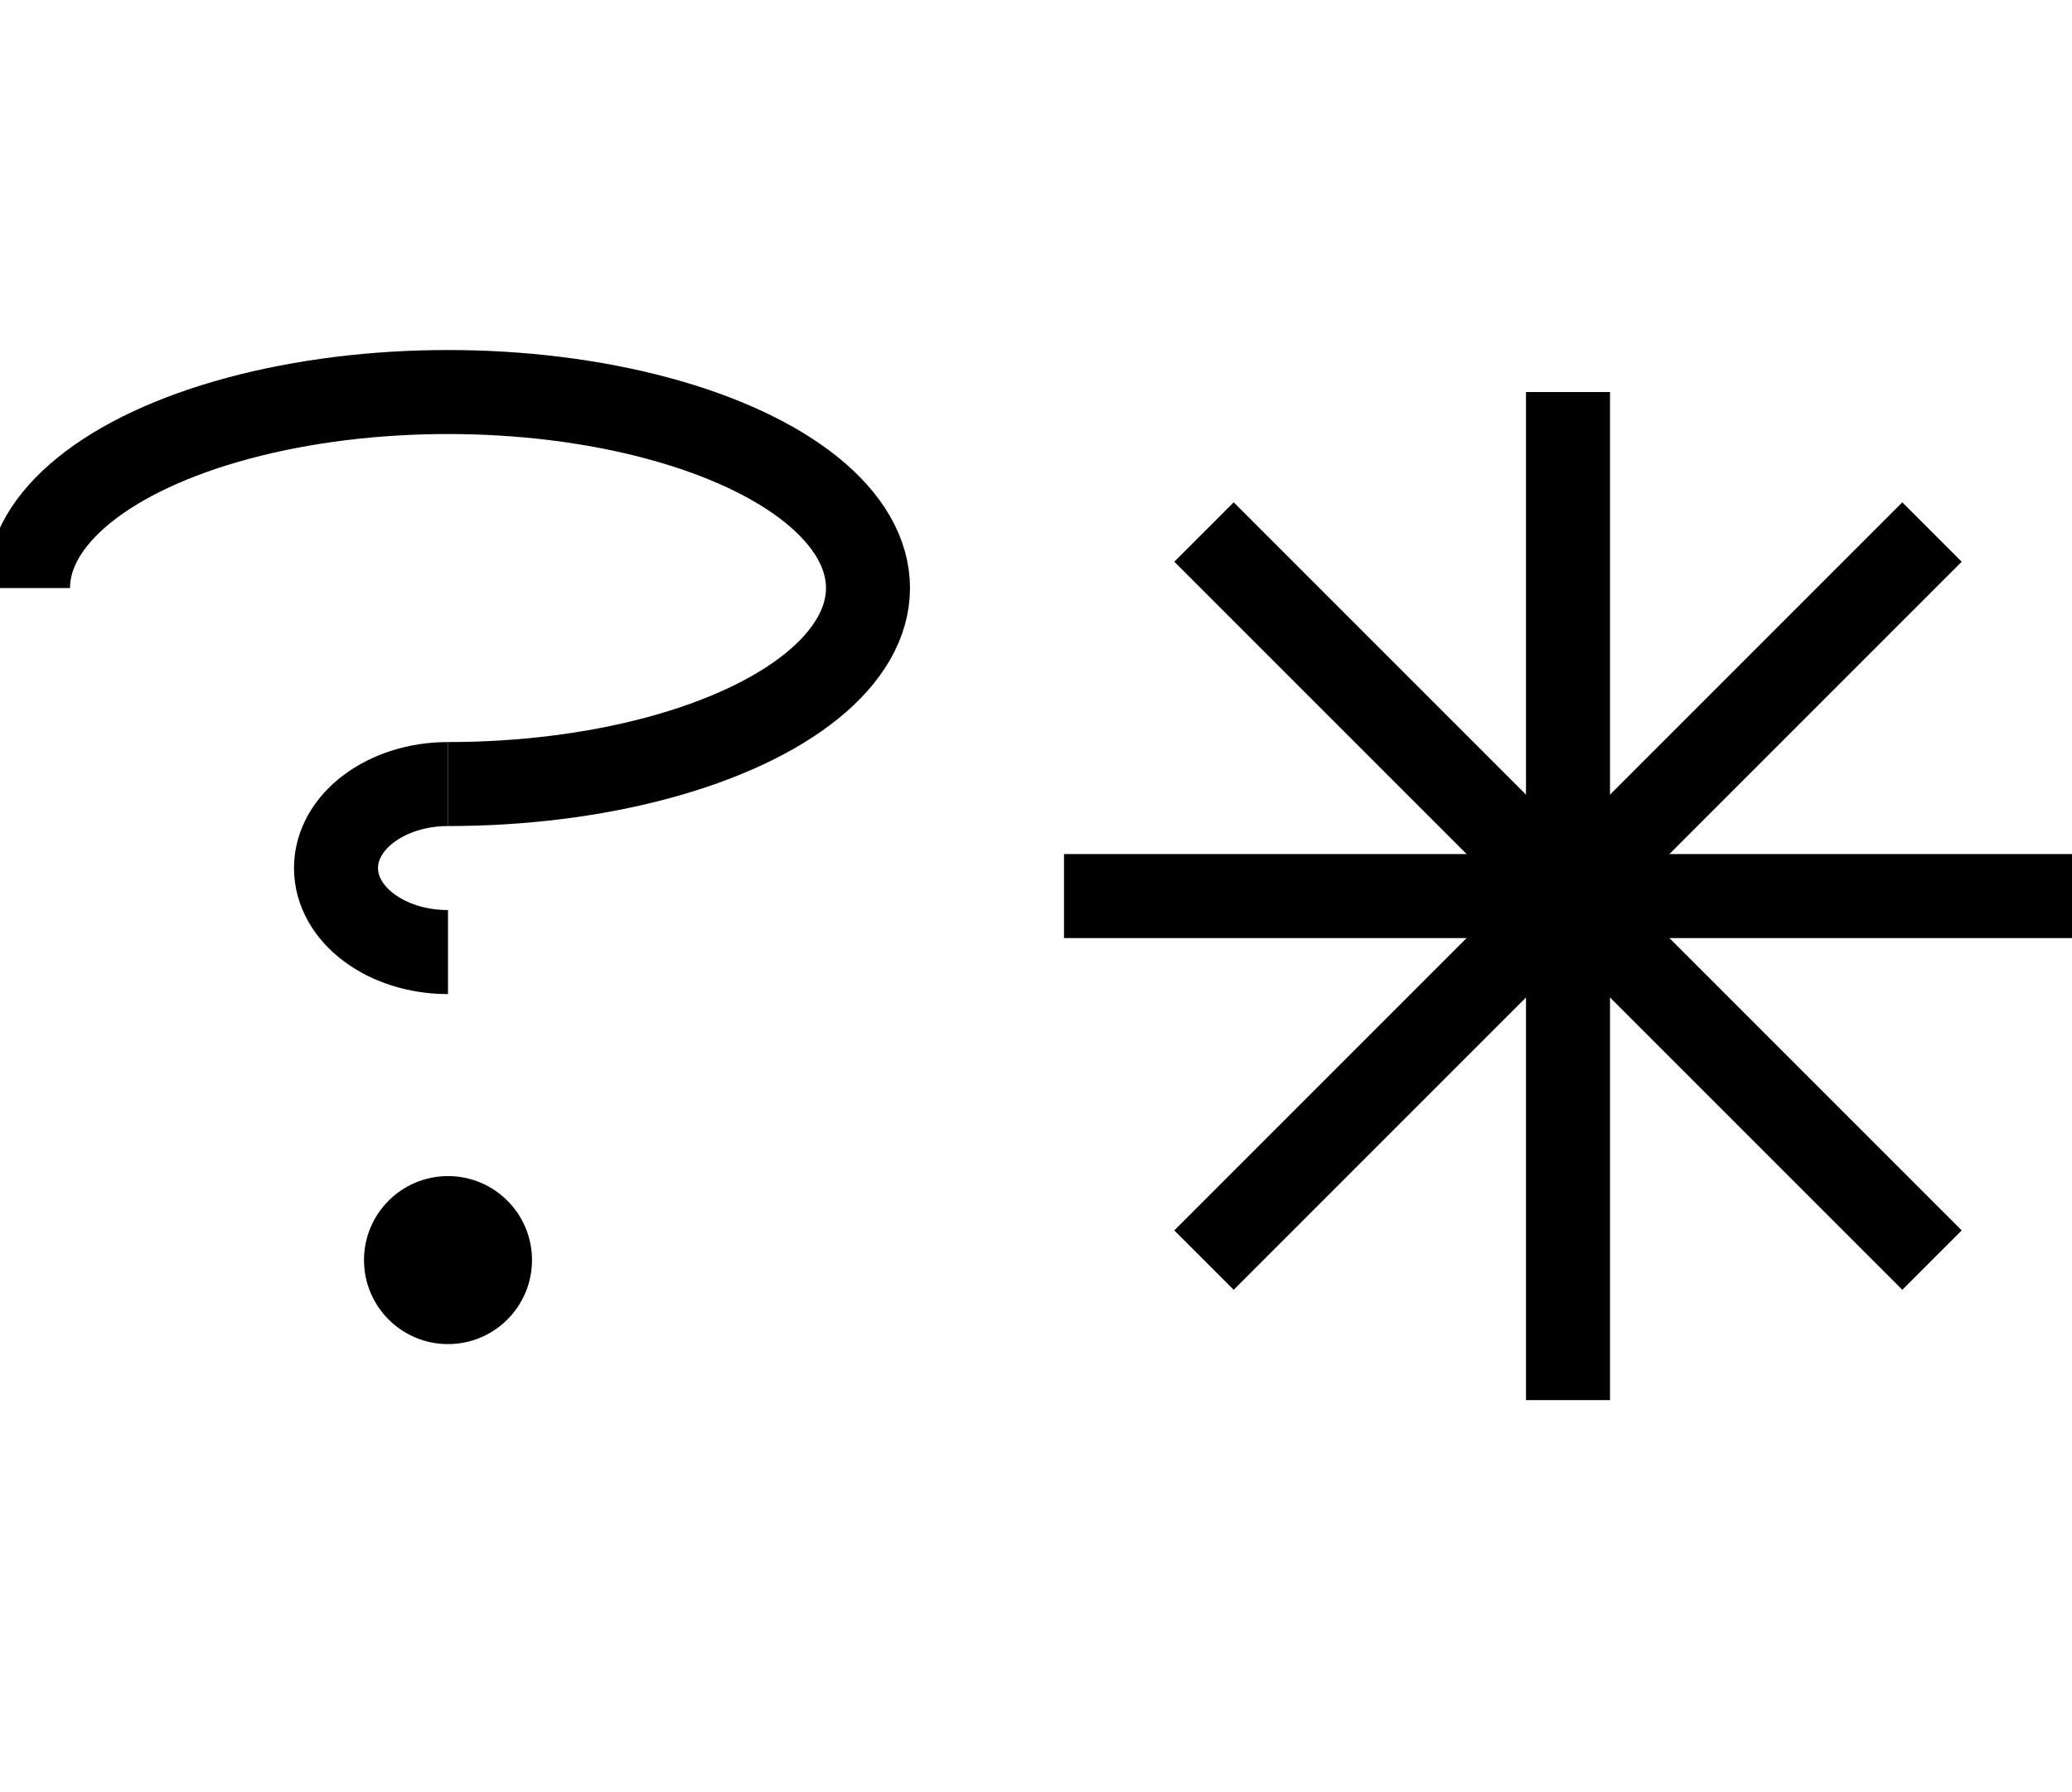 <svg xmlns="http://www.w3.org/2000/svg" width="74" height="64" viewBox="0 0 74 64">
    <style>
        .grey {
            stroke: #888;
        }
        
        @media (prefers-color-scheme: light) {
            .grey { display: none; }
            .adapt { stroke: #000; }
            .adapt-fill { fill: #000; }
        }
        @media (prefers-color-scheme: dark) {
            .grey { display: none; }
            .adapt { stroke: #fff; }
            .adapt-fill { fill: #fff; }
        }
    </style>

    <clipPath id="clip1">
        <rect x="0" y="5" width="36" height="16"/>
        <rect x="16" y="21" width="20" height="16"/>
    </clipPath>
    <ellipse cx="16" cy="21" rx="15" ry="7" stroke-width="3px" stroke="black" fill="none" clip-path="url(#clip1)" class="adapt"/>

    <clipPath id="clip2">
        <rect x="0" y="20" width="16" height="18"/>
    </clipPath>
    <ellipse cx="16" cy="31" rx="4" ry="3" stroke-width="3px" stroke="black" fill="none" clip-path="url(#clip2)" class="adapt"/>

    <ellipse cx="16" cy="45" rx="3" ry="3" stroke="none" fill="black" class="adapt-fill"/>

    <!-- 56,32 18 13 -->

    <line x1="38" y1="32" x2="74" y2="32" stroke-width="3px" stroke="black" class="adapt"/>    
    <line x1="56" y1="14" x2="56" y2="50" stroke-width="3px" stroke="black" class="adapt"/>
    <line x1="43" y1="19" x2="69" y2="45" stroke-width="3px" stroke="black" class="adapt"/>
    <line x1="69" y1="19" x2="43" y2="45" stroke-width="3px" stroke="black" class="adapt"/>
</svg>
